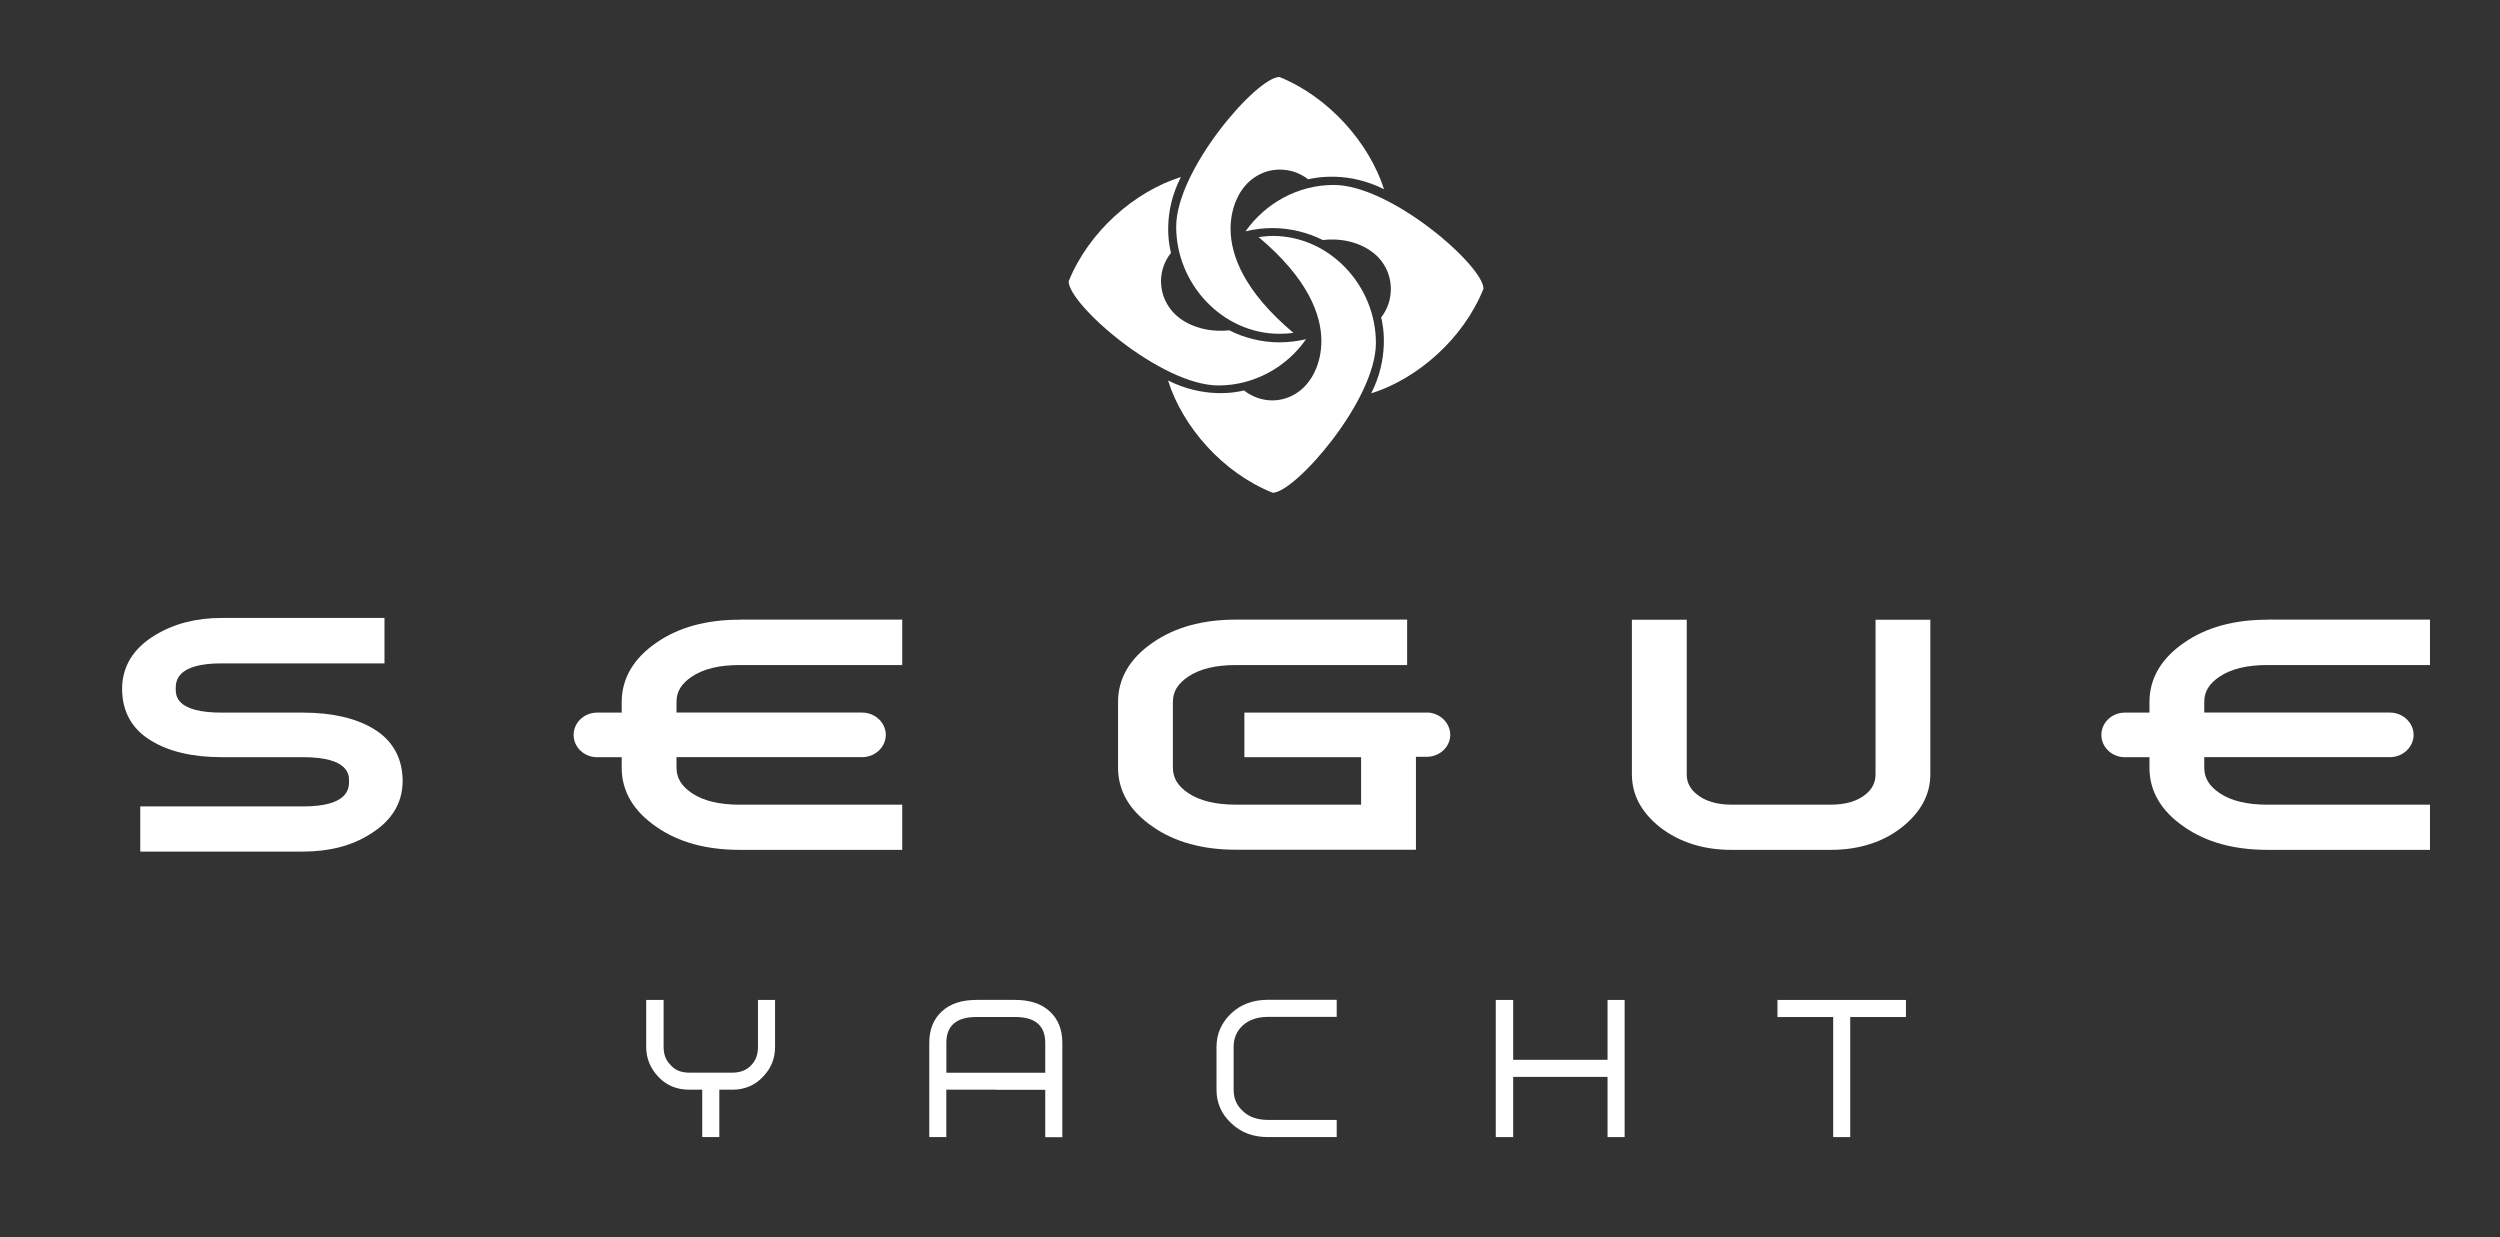 <svg xmlns="http://www.w3.org/2000/svg" id="Layer_1" viewBox="0 0 537.03 265.79"><rect x="0" y="0" width="537.03" height="265.79" fill="#333333" stroke="none"/><defs><style>      .st0 {        fill: none;      }      .st1 {        fill: #fff;        fill-rule: evenodd;      }    </style></defs><g><path class="st1" d="M80.33,156.61c-3.84-2.33-8.94-3.53-15.24-3.53h-17.45c-9.89,0-9.89-3.72-9.89-5.1,0-1.51,0-5.48,9.89-5.48h34.95v-9.76h-34.95c-5.54,0-10.33,1.26-14.36,3.72-4.66,2.83-7.05,6.74-7.05,11.52s2.08,8.63,6.17,11.08c3.84,2.39,8.94,3.59,15.24,3.59h17.45c9.89,0,9.89,3.84,9.89,5.1,0,1.51,0,5.48-9.89,5.48H30.13v9.7h34.95c5.54,0,10.39-1.2,14.36-3.71,4.66-2.83,7.05-6.68,7.05-11.46s-2.08-8.69-6.17-11.15"></path><path class="st1" d="M402.89,133.12v33.19c0,1.76-.69,3.15-2.14,4.34-1.76,1.45-4.28,2.2-7.5,2.2h-21.35c-3.08,0-5.61-.76-7.37-2.2-1.51-1.19-2.2-2.58-2.2-4.34v-33.19h-11.78v33.19c0,4.41,2.02,8.19,6.05,11.4,4.15,3.21,9.32,4.85,15.3,4.85h21.35c6.05,0,11.21-1.64,15.3-4.85,4.03-3.21,6.11-6.99,6.11-11.4v-33.19h-11.78"></path><path class="st1" d="M306.48,153.08h-39.17v9.57h25.07v10.2h-26.89c-4.35,0-7.75-.82-10.2-2.46-2.27-1.51-3.34-3.27-3.34-5.48v-14.11c0-2.27,1.07-3.97,3.34-5.48,2.46-1.64,5.86-2.46,10.2-2.46h36.78v-9.76h-36.78c-7.12,0-13.1,1.64-17.82,4.91-4.98,3.4-7.5,7.75-7.5,12.78v14.11c0,5.04,2.52,9.32,7.5,12.72,4.72,3.28,10.71,4.91,17.82,4.91h38.67v-19.96h2.33c2.77,0,5.04-2.14,5.04-4.72s-2.27-4.79-5.04-4.79"></path><path class="st1" d="M158.86,133.12c-7.12,0-13.1,1.64-17.82,4.91-4.97,3.4-7.49,7.75-7.49,12.78v2.27h-5.29c-2.77,0-5.04,2.14-5.04,4.79s2.27,4.79,5.04,4.79h5.29v2.27c0,5.04,2.52,9.32,7.49,12.72,4.72,3.28,10.71,4.91,17.82,4.91h34.95v-9.7h-34.95c-4.34,0-7.75-.82-10.2-2.46-2.27-1.51-3.34-3.28-3.34-5.48v-2.27h39.86c2.84,0,5.1-2.2,5.1-4.79s-2.27-4.79-5.1-4.79h-39.86v-2.27c0-2.27,1.07-3.97,3.34-5.48,2.46-1.64,5.86-2.46,10.2-2.46h34.95v-9.76h-34.95"></path><path class="st1" d="M487.04,133.12c-7.12,0-13.1,1.64-17.82,4.91-4.98,3.4-7.49,7.75-7.49,12.78v2.27h-5.29c-2.77,0-5.04,2.14-5.04,4.79s2.27,4.79,5.04,4.79h5.29v2.27c0,5.04,2.52,9.32,7.49,12.72,4.72,3.28,10.71,4.91,17.82,4.91h34.95v-9.7h-34.95c-4.35,0-7.75-.82-10.2-2.46-2.27-1.51-3.34-3.28-3.34-5.48v-2.27h39.87c2.83,0,5.1-2.2,5.1-4.79s-2.27-4.79-5.1-4.79h-39.87v-2.27c0-2.27,1.07-3.97,3.34-5.48,2.46-1.64,5.86-2.46,10.2-2.46h34.95v-9.76h-34.95"></path></g><g><path class="st1" d="M166.49,224.89c0,2.47-.82,4.56-2.54,6.35-1.79,1.95-4.04,2.84-6.66,2.84h-2.77v10.18h-3.67v-10.18h-2.77c-2.7,0-4.94-.9-6.73-2.84-1.65-1.79-2.54-3.88-2.54-6.35v-10.09h3.74v10.09c0,1.57.45,2.84,1.43,3.81.97,1.2,2.39,1.72,4.11,1.72h9.2c1.72,0,3.14-.52,4.19-1.72.9-.97,1.34-2.24,1.34-3.81v-10.09h3.67v10.09"></path><path class="st1" d="M228.2,244.28h-3.67v-10.18h-10.62v-3.67h10.62v-6.44c0-3.67-2.17-5.53-6.51-5.53h-4.11v-3.67h4.11c3.22,0,5.69.82,7.48,2.47,1.79,1.65,2.7,3.9,2.7,6.73v20.27M213.91,234.1v-3.67h-10.62v-6.44c0-3.67,2.17-5.53,6.51-5.53h4.11v-3.67h-4.11c-3.22,0-5.69.82-7.48,2.47-1.79,1.65-2.7,3.9-2.7,6.73v20.27h3.66v-10.18h10.63Z"></path><path class="st1" d="M287.14,244.26h-14.74c-3.22,0-5.83-.97-7.93-2.99-2.09-1.95-3.15-4.33-3.15-7.19v-9.2c0-2.77,1.05-5.17,3.15-7.19,2.09-1.95,4.71-2.92,7.93-2.92h14.74v3.67h-14.74c-2.24,0-4.04.59-5.38,1.79s-2.02,2.77-2.02,4.64v9.2c0,1.95.68,3.44,2.02,4.64,1.34,1.27,3.14,1.86,5.38,1.86h14.74v3.67"></path><polyline class="st1" points="348.99 244.26 345.32 244.26 345.32 231.33 325.05 231.33 325.05 244.26 321.31 244.26 321.31 214.8 325.05 214.8 325.05 227.66 345.32 227.66 345.32 214.8 348.99 214.8 348.99 244.26"></polyline><polyline class="st1" points="409.42 218.47 397.45 218.47 397.45 244.26 393.79 244.26 393.79 218.47 381.82 218.47 381.82 214.8 409.42 214.8 409.42 218.47"></polyline></g><g><line class="st0" x1="277.86" y1="71.53" x2="277.86" y2="71.53"></line><path class="st1" d="M274.83,16.54c-4.85,0-22.17,19.9-22.17,32.18s9.95,22.98,22.17,22.98c1.01,0,2.01-.06,3.02-.19-21.41-18.01-10.96-30.86-10.96-30.86,1.83-2.58,4.79-4.22,8-4.22,2.33,0,4.41.76,6.11,2.08,1.89-.44,8.69-1.7,16.31,2.14-3.21-9.95-11.78-19.77-22.48-24.12"></path><path class="st1" d="M263.87,65.1v-.06.06"></path><line class="st0" x1="270.36" y1="50.93" x2="270.36" y2="50.93"></line><path class="st1" d="M273.39,105.85c4.79,0,22.17-19.84,22.17-32.18s-9.95-22.99-22.17-22.99c-1.01,0-2.02.13-3.02.25,21.41,18.01,10.9,30.86,10.9,30.86-1.76,2.52-4.72,4.22-7.94,4.22-2.33,0-4.41-.82-6.11-2.14-1.89.5-8.69,1.7-16.31-2.14,3.15,10.01,11.78,19.84,22.48,24.12"></path><path class="st1" d="M284.15,51.56c6.55-.76,10.46,2.46,10.46,2.46,2.52,1.76,4.16,4.72,4.16,8.06,0,2.33-.76,4.41-2.08,6.11.51,1.95,1.7,8.75-2.14,16.31,10.01-3.15,19.84-11.78,24.12-22.48,0-4.91-19.84-22.29-32.18-22.29-7.75,0-14.67,3.97-18.89,9.89v.06c1.82-.44,3.78-.69,5.73-.69,3.78,0,7.56.94,10.83,2.58"></path><path class="st1" d="M264.07,70.96c-6.55.69-10.45-2.46-10.45-2.46-2.58-1.83-4.22-4.79-4.22-8.12,0-2.27.82-4.41,2.14-6.05-.5-1.95-1.76-8.75,2.14-16.31-10.02,3.15-19.84,11.78-24.12,22.42,0,4.98,19.84,22.36,32.18,22.36,7.68,0,14.68-3.97,18.83-9.95h.06c-1.89.44-3.78.69-5.79.69-3.78,0-7.56-.94-10.77-2.58"></path></g></svg>